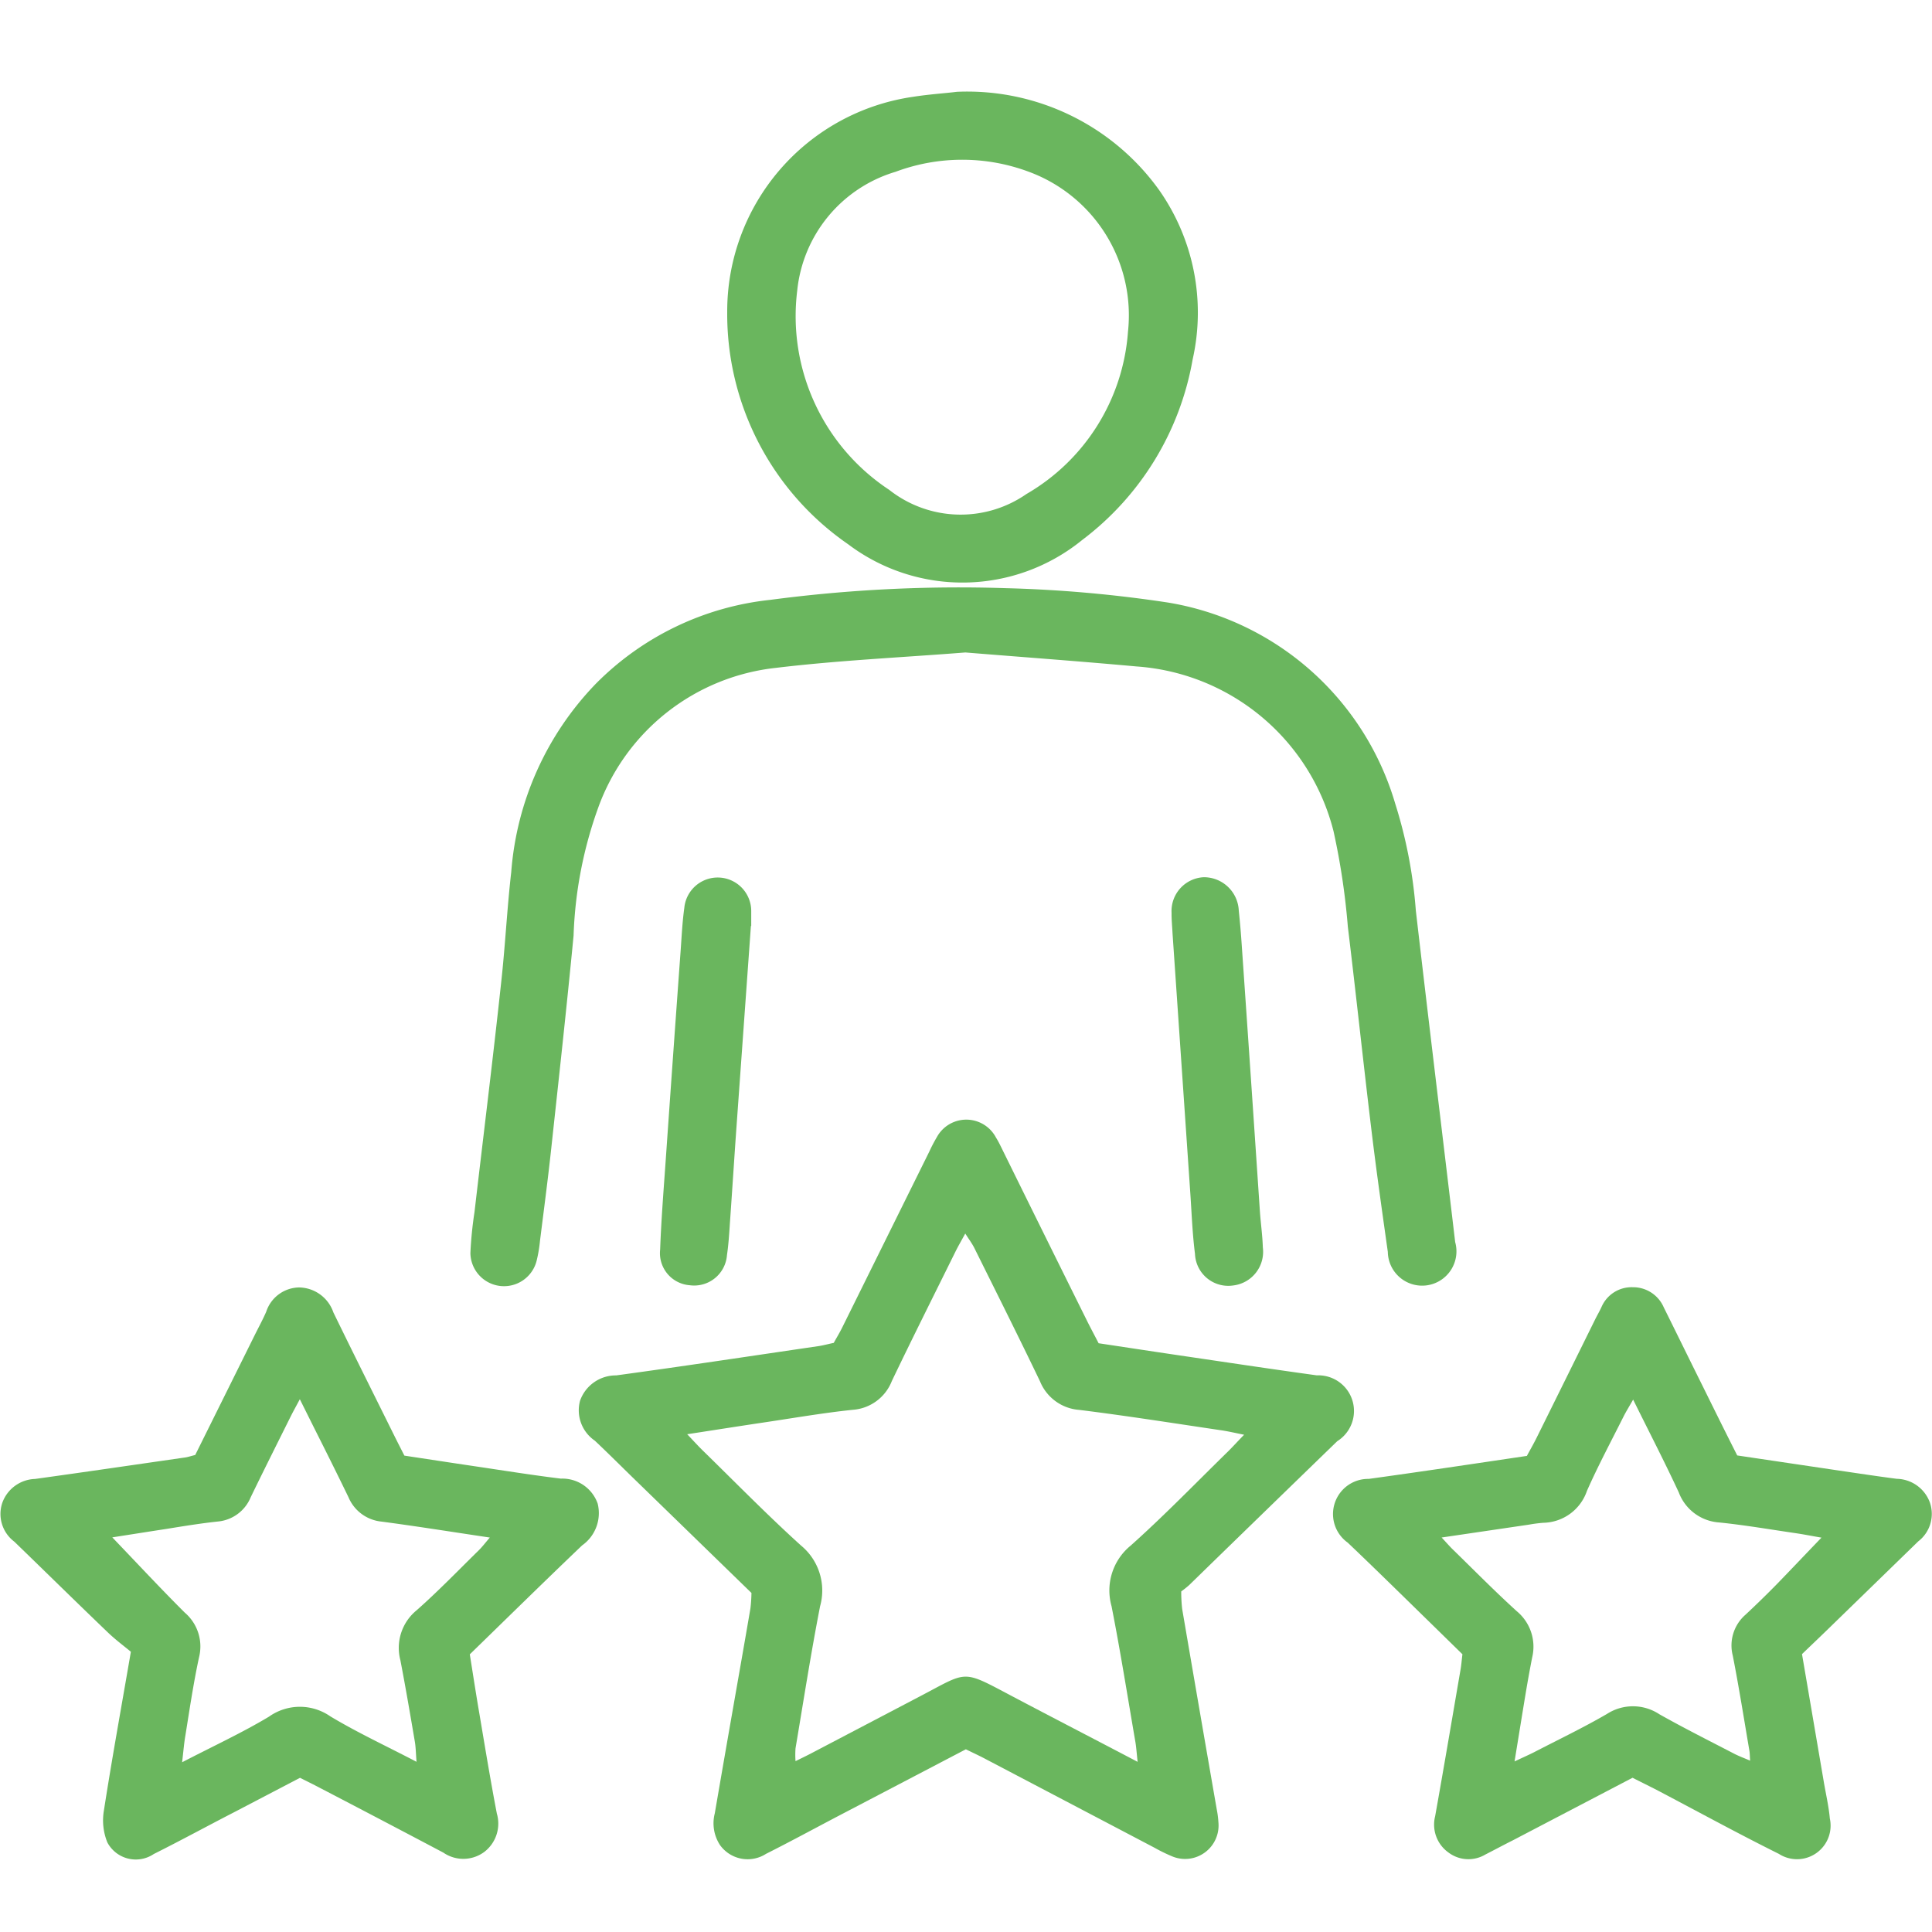 <?xml version="1.0" encoding="UTF-8"?> <svg xmlns="http://www.w3.org/2000/svg" width="42" height="42" viewBox="0 0 42 42"><g data-name="5-dlhodobe-skusenosti"><g data-name="Group 300"><path data-name="Path 4883" d="m661.816 381.233-2.717 1.421c-.543.284-1.082.578-1.629.853a.739.739 0 0 1-1-.194.864.864 0 0 1-.112-.688q.189-1.1.383-2.207c.131-.75.264-1.5.392-2.251a3.271 3.271 0 0 0 .022-.333l-2.536-2.465c-.29-.282-.575-.568-.869-.845a.8.8 0 0 1-.322-.866.825.825 0 0 1 .787-.553c1.467-.2 2.932-.422 4.4-.637.1-.015.2-.043.329-.07.06-.109.129-.222.187-.34l1.888-3.814a3.494 3.494 0 0 1 .166-.318.729.729 0 0 1 1.286.009c.063.1.113.21.166.317q.9 1.827 1.807 3.654c.079.16.164.317.258.5.572.086 1.147.174 1.723.259 1.007.148 2.012.3 3.021.439a.775.775 0 0 1 .444 1.431q-1.612 1.562-3.219 3.128a2.131 2.131 0 0 1-.173.138 3.334 3.334 0 0 0 .02.379q.374 2.186.754 4.37a1.97 1.97 0 0 1 .034.266.728.728 0 0 1-1.025.736 3.5 3.5 0 0 1-.362-.178l-3.733-1.96c-.112-.057-.22-.107-.37-.181zm3.734.273c-.022-.2-.029-.314-.048-.429-.17-.986-.326-1.974-.519-2.955a1.258 1.258 0 0 1 .416-1.317c.735-.657 1.423-1.369 2.129-2.059.1-.1.2-.211.337-.351-.2-.04-.361-.078-.519-.1-1.021-.151-2.041-.313-3.065-.44a1 1 0 0 1-.853-.621c-.465-.969-.947-1.93-1.425-2.893-.049-.1-.117-.189-.2-.32-.089.163-.155.276-.213.393-.463.937-.932 1.871-1.383 2.813a.987.987 0 0 1-.85.626c-.624.065-1.244.172-1.866.265-.558.083-1.116.171-1.733.266.143.15.241.259.346.361.706.69 1.4 1.4 2.129 2.059a1.267 1.267 0 0 1 .414 1.319c-.2 1.025-.36 2.058-.534 3.089a1.959 1.959 0 0 0 0 .279c.133-.066.225-.11.316-.157l2.383-1.249c1.061-.554.9-.592 2.006-.008.882.466 1.769.923 2.732 1.429z" transform="translate(-640.819 -343.205)" style="fill:#6ab65e"></path><path data-name="Path 4884" d="M644.593 272.339c-1.4.11-2.763.172-4.113.334a4.641 4.641 0 0 0-3.863 3.022 9.06 9.06 0 0 0-.542 2.8c-.15 1.56-.322 3.119-.491 4.678-.071.653-.157 1.3-.239 1.956a3.034 3.034 0 0 1-.075.441.731.731 0 0 1-1.438-.173 8.381 8.381 0 0 1 .089-.891c.193-1.661.4-3.322.579-4.984.089-.8.128-1.609.22-2.41a6.609 6.609 0 0 1 1.834-4.088 6.264 6.264 0 0 1 3.8-1.829 31.257 31.257 0 0 1 5.108-.254 28.282 28.282 0 0 1 3.53.312 6.2 6.2 0 0 1 4.945 4.373 10.246 10.246 0 0 1 .448 2.324c.258 2.225.527 4.448.792 6.672l.063.534a.746.746 0 1 1-1.464.214c-.125-.887-.251-1.774-.358-2.664-.177-1.468-.333-2.938-.511-4.405a15.4 15.4 0 0 0-.311-2.075 4.76 4.76 0 0 0-4.283-3.583c-1.25-.114-2.503-.205-3.72-.304z" transform="translate(-623.606 -258.155)" style="fill:#6ab65e"></path><path data-name="Path 4885" d="m552.739 401.62 1.286-2.591c.086-.174.18-.345.257-.522a.765.765 0 0 1 .71-.529.8.8 0 0 1 .75.542c.438.9.885 1.793 1.329 2.689.066.133.134.265.215.425.509.077 1.023.156 1.537.232.621.092 1.242.192 1.865.268a.813.813 0 0 1 .8.543.858.858 0 0 1-.338.908c-.811.774-1.61 1.56-2.442 2.369.068.425.135.864.21 1.3.122.721.24 1.443.378 2.161a.776.776 0 0 1-.278.838.765.765 0 0 1-.884.012q-1.347-.712-2.7-1.416c-.131-.069-.264-.134-.417-.211l-1.428.746c-.583.3-1.162.616-1.75.91a.7.7 0 0 1-1.01-.251 1.271 1.271 0 0 1-.076-.689c.174-1.12.377-2.236.587-3.456-.142-.119-.335-.261-.506-.426-.68-.652-1.352-1.313-2.028-1.968a.753.753 0 0 1-.262-.841.783.783 0 0 1 .714-.522c1.081-.15 2.161-.308 3.241-.464.068-.007.139-.032.24-.057zm2.274-1.212c-.088.166-.144.265-.195.367-.292.587-.587 1.174-.873 1.764a.856.856 0 0 1-.72.528c-.371.04-.74.1-1.109.16-.4.061-.8.125-1.18.184.542.565 1.049 1.111 1.577 1.637a.966.966 0 0 1 .31.965c-.123.568-.207 1.144-.3 1.718-.028.165-.041.333-.069.569.679-.352 1.3-.639 1.888-.991a1.159 1.159 0 0 1 1.334-.007c.586.352 1.209.641 1.874.988-.015-.191-.016-.321-.038-.446-.1-.588-.2-1.176-.313-1.762a1.054 1.054 0 0 1 .351-1.084c.47-.415.906-.868 1.354-1.307.077-.076.143-.164.239-.276-.819-.122-1.586-.245-2.356-.347a.871.871 0 0 1-.717-.531c-.247-.51-.5-1.016-.755-1.523z" transform="translate(-548.495 -369.99)" style="fill:#6ab65e"></path><path data-name="Path 4886" d="m796.865 408.643-2.6 1.359c-.2.1-.4.208-.6.31a.719.719 0 0 1-.8-.043.744.744 0 0 1-.291-.791c.189-1.057.368-2.117.55-3.175.018-.1.026-.206.043-.345l-.659-.645c-.61-.595-1.217-1.194-1.834-1.781a.764.764 0 0 1 .456-1.386c1.14-.157 2.277-.328 3.438-.5.07-.13.144-.258.209-.389q.636-1.283 1.27-2.568c.046-.094.1-.185.143-.279a.713.713 0 0 1 .68-.431.726.726 0 0 1 .675.441c.279.561.554 1.124.833 1.685.251.507.5 1.013.763 1.531l2.181.324c.429.063.857.128 1.287.184a.783.783 0 0 1 .72.516.753.753 0 0 1-.253.844l-1.994 1.939c-.171.166-.344.33-.533.512l.474 2.778c.045.265.107.528.131.795a.73.73 0 0 1-1.109.769c-.9-.447-1.774-.927-2.66-1.392-.158-.081-.319-.16-.52-.262zm4.107-5.22c-.208-.036-.394-.073-.581-.1-.547-.08-1.093-.174-1.642-.23a1.011 1.011 0 0 1-.879-.654c-.307-.662-.643-1.311-.992-2.017-.087.153-.156.263-.214.379-.267.533-.549 1.06-.79 1.605a1.023 1.023 0 0 1-.948.694 3.114 3.114 0 0 0-.311.04l-1.9.28c.108.116.174.193.247.264.46.448.911.907 1.387 1.339a1 1 0 0 1 .334 1.005q-.073.373-.136.748c-.08.481-.157.962-.247 1.512.19-.09.309-.142.424-.2.53-.275 1.07-.533 1.586-.833a1.041 1.041 0 0 1 1.138.007c.532.3 1.081.575 1.624.857.1.052.208.092.349.152-.007-.1-.006-.157-.015-.212-.118-.691-.227-1.384-.362-2.071a.886.886 0 0 1 .277-.89q.344-.321.674-.657c.319-.328.634-.662.977-1.018z" transform="translate(-761.375 -369.996)" style="fill:#6ab65e"></path><path data-name="Path 4887" d="M685.4 181.1a5.132 5.132 0 0 1 4.4 2.139 4.636 4.636 0 0 1 .726 3.679 6.263 6.263 0 0 1-2.4 3.924 4.124 4.124 0 0 1-5.09.093 6.082 6.082 0 0 1-2.628-5.054 4.711 4.711 0 0 1 4.038-4.672c.354-.056.709-.078.954-.109zm3.72 5.218a3.325 3.325 0 0 0-2.153-3.479 4.137 4.137 0 0 0-2.9 0 3.011 3.011 0 0 0-2.137 2.582 4.522 4.522 0 0 0 2 4.332 2.508 2.508 0 0 0 2.984.09 4.447 4.447 0 0 0 2.206-3.521z" transform="translate(-664.599 -179.104)" style="fill:#6ab65e"></path><path data-name="Path 4888" d="m670.233 324.641-.321 4.471c-.044.626-.084 1.253-.128 1.879-.019.268-.032.538-.071.8a.715.715 0 0 1-.809.658.7.7 0 0 1-.644-.777c.024-.657.077-1.313.123-1.969q.159-2.281.325-4.561c.021-.3.036-.6.077-.893a.729.729 0 0 1 1.455.074v.314z" transform="translate(-653.909 -304.509)" style="fill:#6ab65e"></path><path data-name="Path 4889" d="M761.068 324.775c-.007-.149-.023-.3-.021-.447a.736.736 0 0 1 .7-.776.759.759 0 0 1 .761.727q.04.379.065.759.2 2.881.393 5.762c.018.268.057.535.065.8a.737.737 0 0 1-.645.827.724.724 0 0 1-.83-.687c-.055-.429-.071-.862-.1-1.294l-.388-5.671z" transform="translate(-735.578 -304.482)" style="fill:#6ab65e"></path></g></g></svg> 